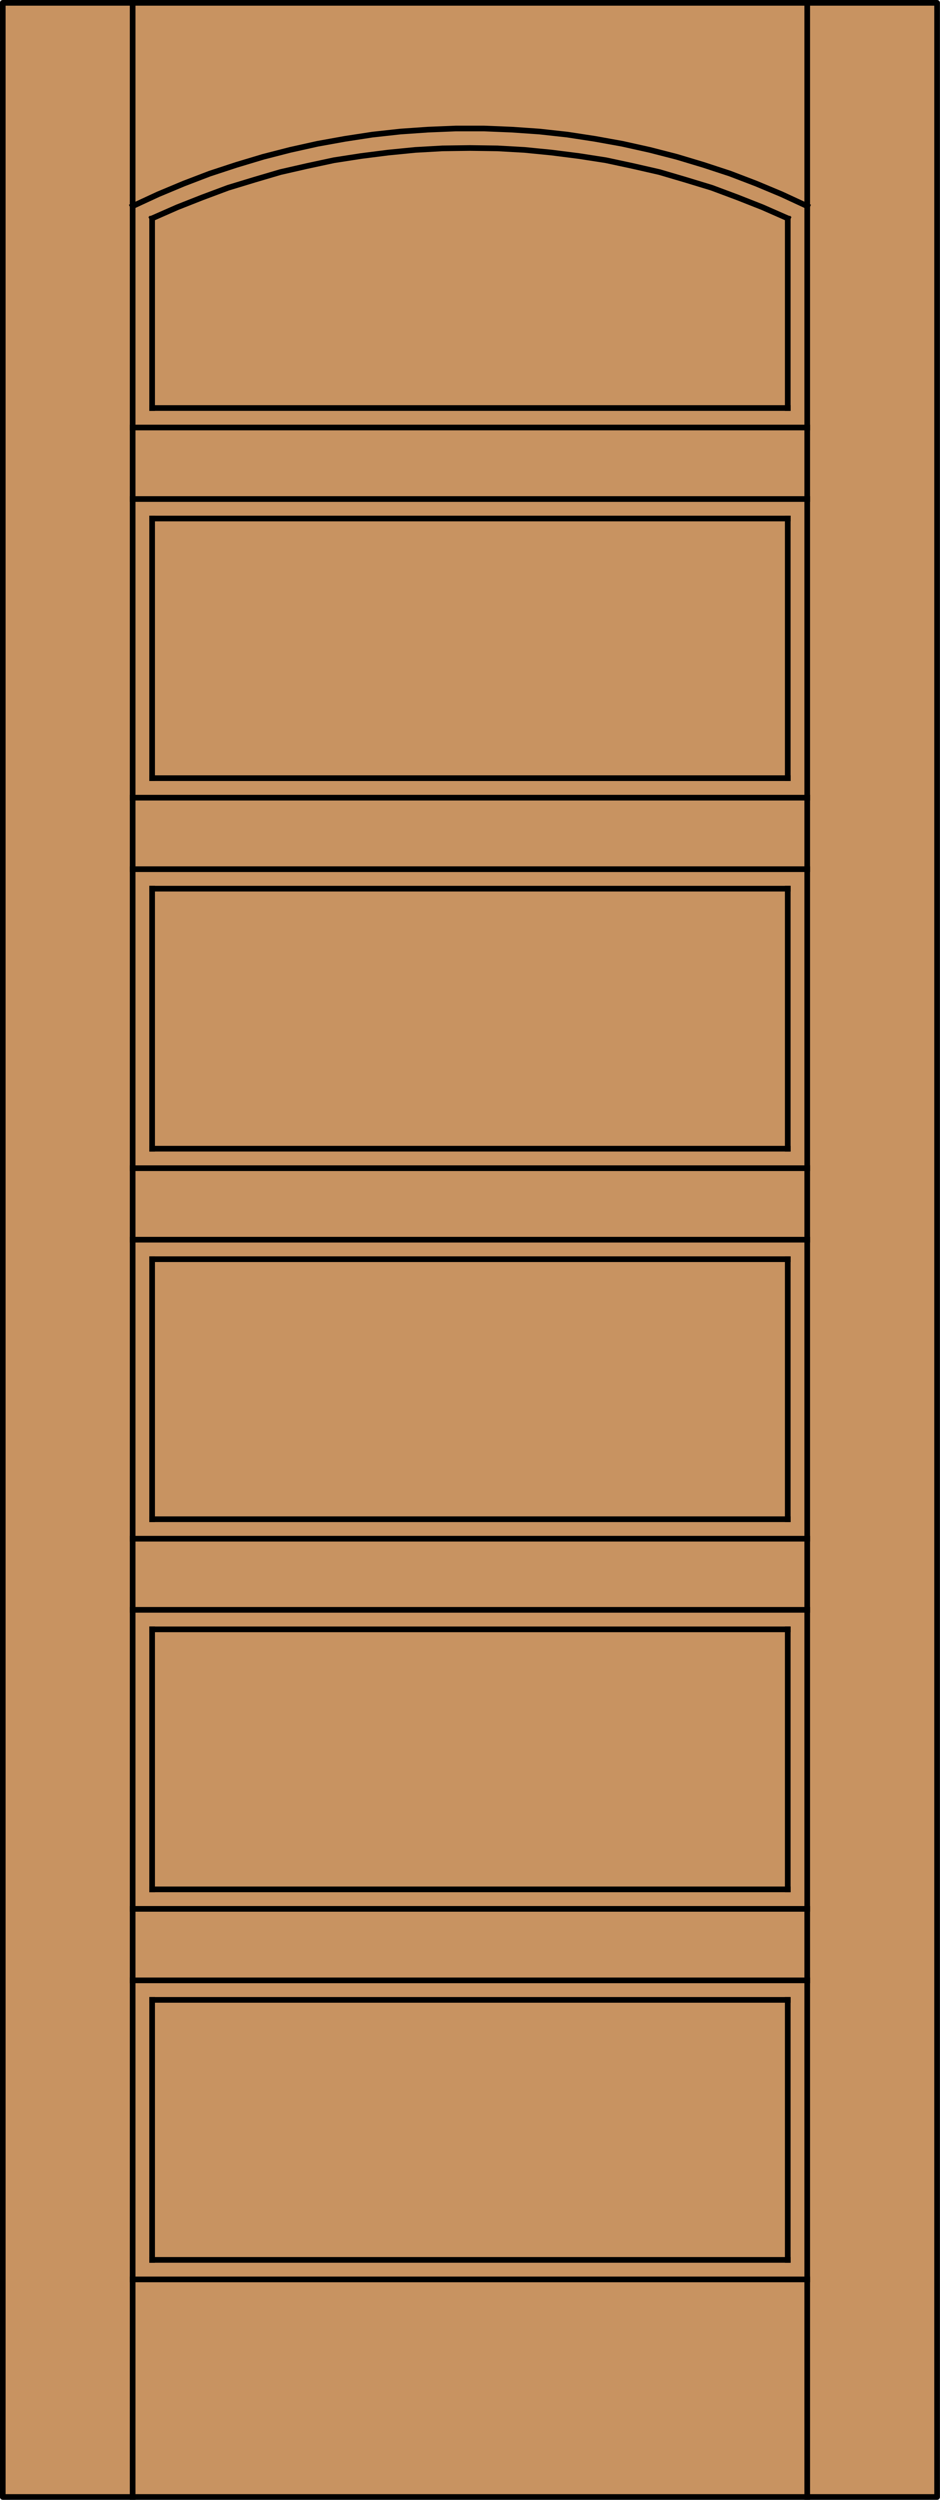 <?xml version="1.0" encoding="utf-8"?>
<!-- Generator: Adobe Illustrator 14.0.0, SVG Export Plug-In . SVG Version: 6.00 Build 43363)  -->
<!DOCTYPE svg PUBLIC "-//W3C//DTD SVG 1.1//EN" "http://www.w3.org/Graphics/SVG/1.1/DTD/svg11.dtd">
<svg version="1.1" id="Layer_1" xmlns="http://www.w3.org/2000/svg" xmlns:xlink="http://www.w3.org/1999/xlink" x="0px" y="0px"
	 width="83.012px" height="220.531px" viewBox="0 0 83.012 220.531" enable-background="new 0 0 83.012 220.531"
	 xml:space="preserve">
<g id="DOOR_FILL">
	<rect x="0.256" y="0.25" fill="#C89361" width="82.512" height="220.03"/>
</g>
<g id="GLASS">
</g>
<g id="_x31_">
	
		<rect x="0.244" y="0.25" fill="none" stroke="#000000" stroke-width="0.5" stroke-linecap="round" stroke-linejoin="round" width="82.512" height="220.03"/>
</g>
<g id="_x30_">
</g>
<g id="Layer_1_1_">
</g>
<g>
	
		<line fill="none" stroke="#000000" stroke-width="0.5" stroke-linecap="square" stroke-miterlimit="10" x1="11.714" y1="142.018" x2="71.287" y2="142.018"/>
	
		<line fill="none" stroke="#000000" stroke-width="0.5" stroke-linecap="square" stroke-miterlimit="10" x1="71.287" y1="44.023" x2="11.714" y2="44.023"/>
	
		<line fill="none" stroke="#000000" stroke-width="0.5" stroke-linecap="square" stroke-miterlimit="10" x1="11.714" y1="174.705" x2="71.287" y2="174.705"/>
	
		<line fill="none" stroke="#000000" stroke-width="0.5" stroke-linecap="square" stroke-miterlimit="10" x1="69.567" y1="111.084" x2="69.567" y2="134.023"/>
	
		<line fill="none" stroke="#000000" stroke-width="0.5" stroke-linecap="square" stroke-miterlimit="10" x1="13.434" y1="35.995" x2="13.434" y2="19.297"/>
	
		<line fill="none" stroke="#000000" stroke-width="0.5" stroke-linecap="square" stroke-miterlimit="10" x1="69.567" y1="199.364" x2="13.434" y2="199.364"/>
	
		<line fill="none" stroke="#000000" stroke-width="0.5" stroke-linecap="square" stroke-miterlimit="10" x1="11.714" y1="168.398" x2="71.287" y2="168.398"/>
	
		<line fill="none" stroke="#000000" stroke-width="0.5" stroke-linecap="square" stroke-miterlimit="10" x1="11.714" y1="103.056" x2="71.287" y2="103.056"/>
	
		<line fill="none" stroke="#000000" stroke-width="0.5" stroke-linecap="square" stroke-miterlimit="10" x1="11.714" y1="37.715" x2="71.287" y2="37.715"/>
	
		<line fill="none" stroke="#000000" stroke-width="0.5" stroke-linecap="square" stroke-miterlimit="10" x1="13.434" y1="45.744" x2="69.567" y2="45.744"/>
	
		<line fill="none" stroke="#000000" stroke-width="0.5" stroke-linecap="square" stroke-miterlimit="10" x1="69.567" y1="78.398" x2="69.567" y2="101.336"/>
	
		<line fill="none" stroke="#000000" stroke-width="0.5" stroke-linecap="square" stroke-miterlimit="10" x1="13.434" y1="166.677" x2="13.434" y2="143.739"/>
	
		<line fill="none" stroke="#000000" stroke-width="0.5" stroke-linecap="square" stroke-miterlimit="10" x1="13.434" y1="134.023" x2="13.434" y2="111.084"/>
	
		<line fill="none" stroke="#000000" stroke-width="0.5" stroke-linecap="square" stroke-miterlimit="10" x1="69.567" y1="19.297" x2="69.567" y2="35.995"/>
	
		<line fill="none" stroke="#000000" stroke-width="0.5" stroke-linecap="square" stroke-miterlimit="10" x1="13.434" y1="199.364" x2="13.434" y2="176.427"/>
	
		<line fill="none" stroke="#000000" stroke-width="0.5" stroke-linecap="square" stroke-miterlimit="10" x1="69.567" y1="134.023" x2="13.434" y2="134.023"/>
	
		<line fill="none" stroke="#000000" stroke-width="0.5" stroke-linecap="square" stroke-miterlimit="10" x1="69.567" y1="68.648" x2="13.434" y2="68.648"/>
	
		<line fill="none" stroke="#000000" stroke-width="0.5" stroke-linecap="square" stroke-miterlimit="10" x1="69.567" y1="45.744" x2="69.567" y2="68.648"/>
	
		<line fill="none" stroke="#000000" stroke-width="0.5" stroke-linecap="square" stroke-miterlimit="10" x1="13.434" y1="101.336" x2="13.434" y2="78.398"/>
	
		<line fill="none" stroke="#000000" stroke-width="0.5" stroke-linecap="square" stroke-miterlimit="10" x1="13.434" y1="143.739" x2="69.567" y2="143.739"/>
	
		<line fill="none" stroke="#000000" stroke-width="0.5" stroke-linecap="square" stroke-miterlimit="10" x1="13.434" y1="111.084" x2="69.567" y2="111.084"/>
	
		<line fill="none" stroke="#000000" stroke-width="0.5" stroke-linecap="square" stroke-miterlimit="10" x1="13.434" y1="176.427" x2="69.567" y2="176.427"/>
	
		<line fill="none" stroke="#000000" stroke-width="0.5" stroke-linecap="square" stroke-miterlimit="10" x1="11.714" y1="109.364" x2="71.287" y2="109.364"/>
	
		<line fill="none" stroke="#000000" stroke-width="0.5" stroke-linecap="square" stroke-miterlimit="10" x1="11.714" y1="135.743" x2="71.287" y2="135.743"/>
	
		<line fill="none" stroke="#000000" stroke-width="0.5" stroke-linecap="square" stroke-miterlimit="10" x1="11.714" y1="70.37" x2="71.287" y2="70.37"/>
	
		<line fill="none" stroke="#000000" stroke-width="0.5" stroke-linecap="square" stroke-miterlimit="10" x1="11.714" y1="201.086" x2="71.287" y2="201.086"/>
	
		<line fill="none" stroke="#000000" stroke-width="0.5" stroke-linecap="square" stroke-miterlimit="10" x1="13.434" y1="68.648" x2="13.434" y2="45.744"/>
	
		<line fill="none" stroke="#000000" stroke-width="0.5" stroke-linecap="square" stroke-miterlimit="10" x1="13.434" y1="78.398" x2="69.567" y2="78.398"/>
	
		<line fill="none" stroke="#000000" stroke-width="0.5" stroke-linecap="square" stroke-miterlimit="10" x1="69.567" y1="143.739" x2="69.567" y2="166.677"/>
	
		<line fill="none" stroke="#000000" stroke-width="0.5" stroke-linecap="square" stroke-miterlimit="10" x1="71.287" y1="76.678" x2="11.714" y2="76.678"/>
	
		<line fill="none" stroke="#000000" stroke-width="0.5" stroke-linecap="square" stroke-miterlimit="10" x1="69.567" y1="176.427" x2="69.567" y2="199.364"/>
	
		<line fill="none" stroke="#000000" stroke-width="0.5" stroke-linecap="square" stroke-miterlimit="10" x1="69.567" y1="166.677" x2="13.434" y2="166.677"/>
	
		<line fill="none" stroke="#000000" stroke-width="0.5" stroke-linecap="square" stroke-miterlimit="10" x1="69.567" y1="101.336" x2="13.434" y2="101.336"/>
	
		<line fill="none" stroke="#000000" stroke-width="0.5" stroke-linecap="square" stroke-miterlimit="10" x1="69.567" y1="35.995" x2="13.434" y2="35.995"/>
	<polyline fill="none" stroke="#000000" stroke-width="0.5" stroke-linecap="square" stroke-miterlimit="10" points="69.567,19.263 
		67.34,18.285 65.115,17.408 62.854,16.564 60.528,15.856 58.233,15.181 55.871,14.642 53.51,14.136 51.115,13.765 48.719,13.461 
		46.324,13.225 43.93,13.09 41.5,13.056 39.072,13.09 36.677,13.225 34.281,13.461 31.886,13.765 29.491,14.136 27.13,14.642 
		24.768,15.181 22.474,15.856 20.147,16.564 17.886,17.408 15.66,18.285 13.434,19.263 	"/>
	<polyline fill="none" stroke="#000000" stroke-width="0.5" stroke-linecap="square" stroke-miterlimit="10" points="71.287,18.184 
		69.028,17.138 66.768,16.193 64.473,15.316 62.112,14.541 59.75,13.832 57.389,13.225 54.96,12.685 52.531,12.247 50.102,11.875 
		47.641,11.605 45.211,11.437 42.748,11.336 40.252,11.336 37.79,11.437 35.361,11.605 32.899,11.875 30.469,12.247 28.041,12.685 
		25.612,13.225 23.25,13.832 20.889,14.541 18.528,15.316 16.234,16.193 13.973,17.138 11.714,18.184 	"/>
	
		<line fill="none" stroke="#000000" stroke-width="0.5" stroke-linecap="square" stroke-miterlimit="10" x1="71.287" y1="220.279" x2="71.287" y2="0.17"/>
	
		<line fill="none" stroke="#000000" stroke-width="0.5" stroke-linecap="square" stroke-miterlimit="10" x1="11.714" y1="220.279" x2="11.714" y2="0.17"/>
</g>
</svg>
